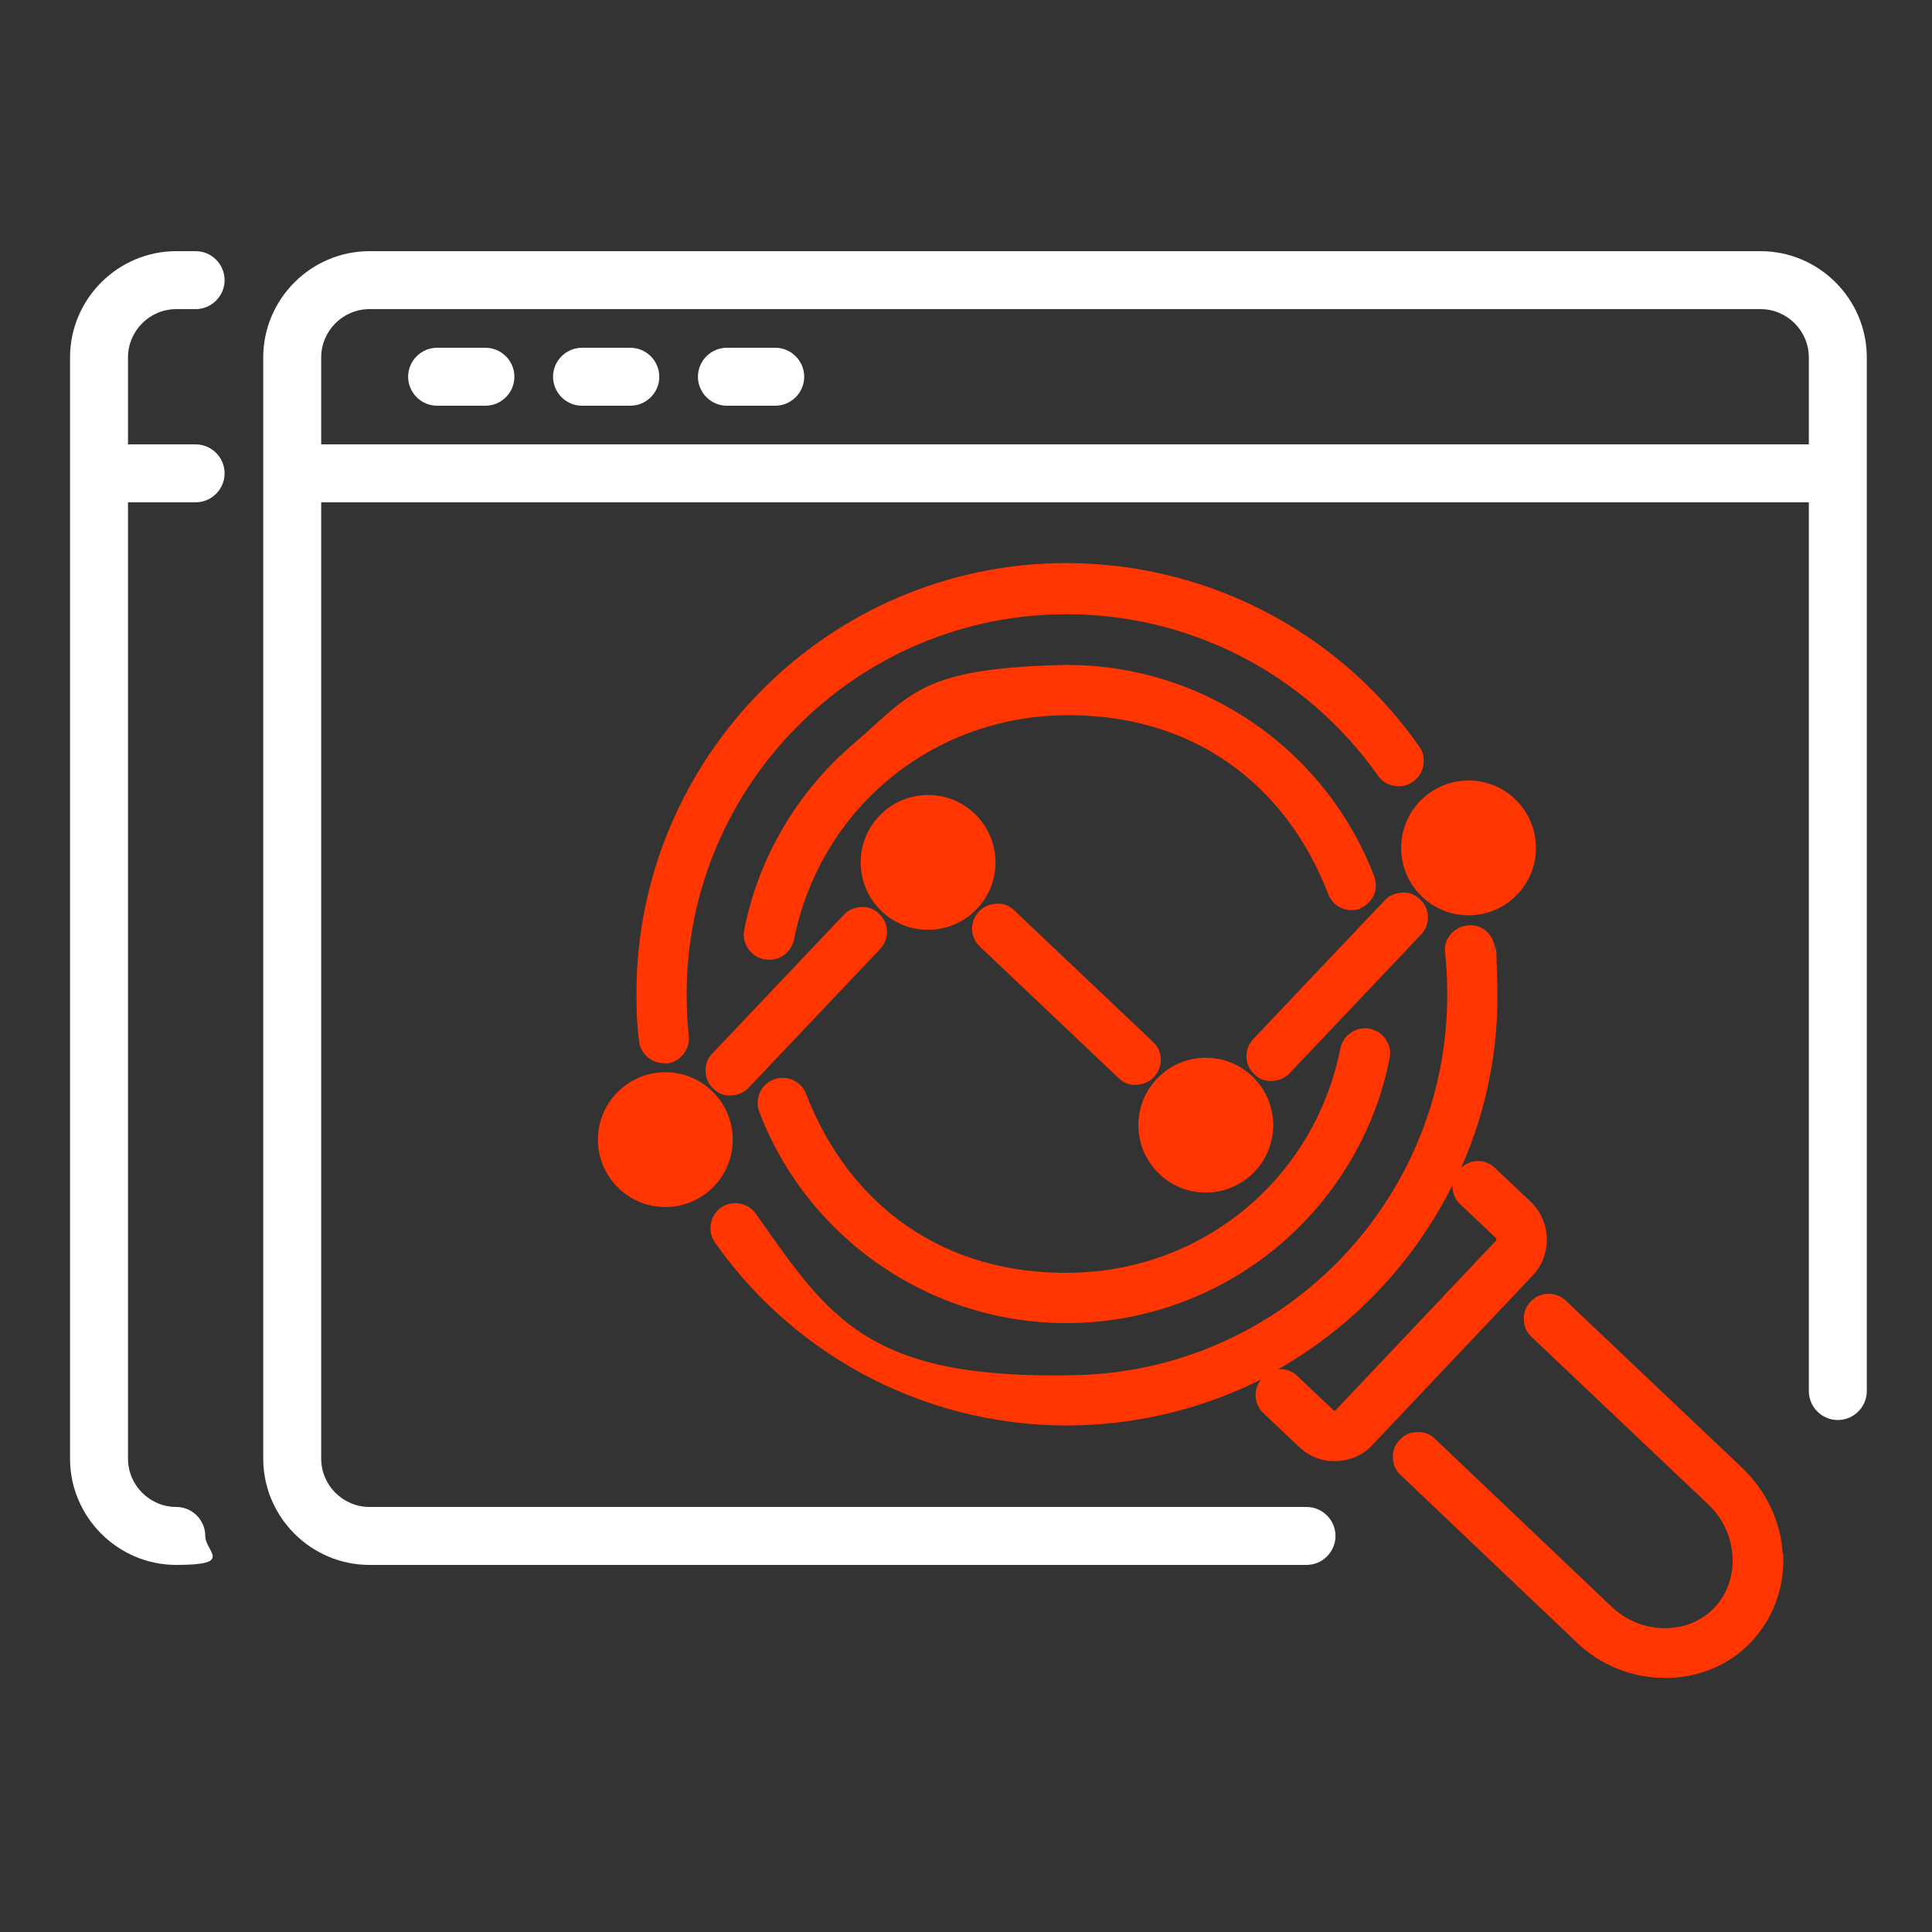 <?xml version="1.0" encoding="UTF-8"?>
<svg id="Layer_1" xmlns="http://www.w3.org/2000/svg" version="1.1" viewBox="0 0 400 400">
  <rect x="0" y="0" width="400" height="400" fill="#333333" stroke="none"/>
  <!-- Generator: Adobe Illustrator 29.3.1, SVG Export Plug-In . SVG Version: 2.1.0 Build 151)  -->
  <defs>
    <style>
      .st0 {
        fill: #121212;
      }

      .st1 {
        fill: #fff;
      }

      .st2 {
        fill: #ff3602;
      }
    </style>
  </defs>
  <path class="st0" d="M3002.3,270c0-3.5-.1-7.1-.4-10.5-.3-3.3-3.2-5.8-6.5-5.5-3.3.3-5.8,3.2-5.5,6.5.3,3.2.4,6.4.4,9.6,0,62.9-51.1,114-114,114s-73.8-19.1-95-51c-1.8-2.8-5.6-3.5-8.3-1.7-2.8,1.8-3.5,5.6-1.7,8.3,23.4,35.3,62.7,56.3,105,56.3,69.5,0,126-56.5,126-126ZM2756.6,286c.2,0,.3,0,.5,0,3.3-.3,5.8-3.2,5.5-6.5-.3-3.1-.4-6.3-.4-9.5,0-62.9,51.1-114,114-114s73.8,19.1,95,51c1.8,2.8,5.6,3.5,8.3,1.7,2.8-1.8,3.5-5.6,1.7-8.3-23.4-35.3-62.7-56.3-105-56.3-69.5,0-126,56.5-126,126s.1,7,.4,10.4c.3,3.1,2.9,5.5,6,5.5ZM2955.5,242c1.1,3.1,4.5,4.8,7.7,3.7,3.1-1.1,4.8-4.5,3.7-7.7-13.5-38.3-49.9-64-90.5-64s-43.3,7.6-60.3,21.3c-16.7,13.5-28.6,32.5-33.3,53.4-.7,3.2,1.3,6.4,4.5,7.2.4.1.9.2,1.3.2,2.7,0,5.2-1.9,5.8-4.7,8.7-38.5,42.4-65.3,81.9-65.3s67.4,22.5,79.2,56ZM2876.2,366c21.9,0,43.3-7.6,60.3-21.3,16.7-13.5,28.6-32.5,33.3-53.4.7-3.2-1.3-6.4-4.5-7.2-3.2-.7-6.4,1.3-7.2,4.5-8.7,38.5-42.4,65.3-81.9,65.3s-67.4-22.5-79.2-56c-1.1-3.1-4.5-4.8-7.7-3.7-3.1,1.1-4.8,4.5-3.7,7.7,13.5,38.3,49.9,64,90.5,64ZM3082.2,441.6c-.3-9.3-4.1-18.2-10.9-24.9l-50.9-50.8c-2.3-2.3-6.1-2.3-8.5,0-2.3,2.3-2.3,6.1,0,8.5l50.9,50.8c4.6,4.6,7.2,10.5,7.4,16.8.2,6.1-2,11.8-6.1,15.9-4.1,4.1-9.8,6.3-15.9,6.1-6.3-.2-12.2-2.8-16.8-7.4l-50.8-50.8c-2.3-2.3-6.1-2.3-8.5,0-2.3,2.3-2.3,6.1,0,8.5l50.8,50.8c6.7,6.7,15.6,10.6,24.9,10.9.4,0,.7,0,1.1,0,9.1,0,17.5-3.4,23.7-9.7,6.5-6.5,9.9-15.3,9.6-24.8ZM3010.8,336.2l-10.3-10.3c-2.3-2.3-6.1-2.3-8.5,0-2.3,2.3-2.3,6.1,0,8.5l10.3,10.3c.8.8.8,2.1,0,2.8l-48.7,48.7c-.5.5-1.1.6-1.4.6s-.9,0-1.4-.6l-10.3-10.3c-2.3-2.3-6.1-2.3-8.5,0-2.3,2.3-2.3,6.1,0,8.5l10.3,10.3c2.6,2.6,6.2,4.1,9.9,4.1s7.3-1.5,9.9-4.1l48.7-48.7c5.5-5.5,5.5-14.3,0-19.8ZM2980.5,245.8c-2.3-2.3-6.1-2.3-8.5,0l-40,40c-2.3,2.3-2.3,6.1,0,8.5,1.2,1.2,2.7,1.8,4.2,1.8s3.1-.6,4.2-1.8l40-40c2.3-2.3,2.3-6.1,0-8.5ZM2892,294.2c1.2,1.2,2.7,1.8,4.2,1.8s3.1-.6,4.2-1.8c2.3-2.3,2.3-6.1,0-8.5l-40-40c-2.3-2.3-6.1-2.3-8.5,0-2.3,2.3-2.3,6.1,0,8.5l40,40ZM2836.2,211.5c-10.2,0-18.5,8.3-18.5,18.5s8.3,18.5,18.5,18.5,18.5-8.3,18.5-18.5-8.3-18.5-18.5-18.5ZM2836.2,236.5c-3.6,0-6.5-2.9-6.5-6.5s2.9-6.5,6.5-6.5,6.5,2.9,6.5,6.5-2.9,6.5-6.5,6.5ZM2916.2,328.5c10.2,0,18.5-8.3,18.5-18.5s-8.3-18.5-18.5-18.5-18.5,8.3-18.5,18.5,8.3,18.5,18.5,18.5ZM2916.2,303.5c3.6,0,6.5,2.9,6.5,6.5s-2.9,6.5-6.5,6.5-6.5-2.9-6.5-6.5,2.9-6.5,6.5-6.5ZM2772,294.2c1.2,1.2,2.7,1.8,4.2,1.8s3.1-.6,4.2-1.8l40-40c2.3-2.3,2.3-6.1,0-8.5-2.3-2.3-6.1-2.3-8.5,0l-40,40c-2.3,2.3-2.3,6.1,0,8.5ZM2756.2,291.5c-10.2,0-18.5,8.3-18.5,18.5s8.3,18.5,18.5,18.5,18.5-8.3,18.5-18.5-8.3-18.5-18.5-18.5ZM2756.2,316.5c-3.6,0-6.5-2.9-6.5-6.5s2.9-6.5,6.5-6.5,6.5,2.9,6.5,6.5-2.9,6.5-6.5,6.5ZM2996.2,248.5c10.2,0,18.5-8.3,18.5-18.5s-8.3-18.5-18.5-18.5-18.5,8.3-18.5,18.5,8.3,18.5,18.5,18.5ZM2996.2,223.5c3.6,0,6.5,2.9,6.5,6.5s-2.9,6.5-6.5,6.5-6.5-2.9-6.5-6.5,2.9-6.5,6.5-6.5Z"/>
  <path class="st1" d="M100.5,72h-10c-3.3,0-6,2.7-6,6s2.7,6,6,6h10c3.3,0,6-2.7,6-6s-2.7-6-6-6Z"/>
  <path class="st1" d="M130.5,72h-10c-3.3,0-6,2.7-6,6s2.7,6,6,6h10c3.3,0,6-2.7,6-6s-2.7-6-6-6Z"/>
  <path class="st1" d="M160.5,72h-10c-3.3,0-6,2.7-6,6s2.7,6,6,6h10c3.3,0,6-2.7,6-6s-2.7-6-6-6Z"/>
  <path class="st1" d="M364.5,52H76.5c-12.1,0-22,9.9-22,22v228c0,12.1,9.9,22,22,22h194c3.3,0,6-2.7,6-6s-2.7-6-6-6H76.5c-5.5,0-10-4.5-10-10V104h308v184c0,3.3,2.7,6,6,6s6-2.7,6-6V74c0-12.1-9.9-22-22-22ZM374.5,92H66.5v-18c0-5.5,4.5-10,10-10h288c5.5,0,10,4.5,10,10v18Z"/>
  <path class="st1" d="M36.5,64h4c3.3,0,6-2.7,6-6s-2.7-6-6-6h-4c-12.1,0-22,9.9-22,22v228c0,12.1,9.9,22,22,22s6-2.7,6-6-2.7-6-6-6c-5.5,0-10-4.5-10-10V104h14c3.3,0,6-2.7,6-6s-2.7-6-6-6h-14v-18c0-5.5,4.5-10,10-10Z"/>
  <g>
    <path class="st2" d="M250,246.9c7.7-.2,13.8-6.6,13.6-14.3-.2-7.7-6.6-13.8-14.3-13.6s-13.8,6.6-13.6,14.3c.2,7.7,6.6,13.8,14.3,13.6Z"/>
    <path class="st2" d="M191.8,164.6c-7.7.2-13.8,6.6-13.6,14.3s6.6,13.8,14.3,13.6,13.8-6.6,13.6-14.3c-.2-7.7-6.6-13.8-14.3-13.6Z"/>
    <path class="st2" d="M281.5,188.1c1.3-.5,2.3-1.5,2.9-2.7s.6-2.7.1-4c-10.3-26.9-36.6-44.5-65.4-43.7s-30.6,6.2-42.4,16.3c-11.6,9.9-19.7,23.6-22.6,38.5-.3,1.4,0,2.7.8,3.9.8,1.2,1.9,1.9,3.3,2.2.4,0,.8.1,1.2.1,2.4,0,4.5-1.8,5-4.2,5.3-26.6,27.9-45.7,55.1-46.4s46.7,14.2,55.5,37h0c1,2.7,4,4,6.7,3Z"/>
    <path class="st2" d="M290.1,175.9c.2,7.7,6.6,13.8,14.3,13.6s13.8-6.6,13.6-14.3c-.2-7.7-6.6-13.8-14.3-13.6s-13.8,6.6-13.6,14.3Z"/>
    <path class="st2" d="M231.6,223.2c1,1,2.3,1.5,3.7,1.4s2.7-.6,3.6-1.6c2-2.1,1.9-5.4-.2-7.3l-28.7-27.2c-1-1-2.3-1.5-3.7-1.4s-2.7.6-3.6,1.6c-2,2.1-1.9,5.4.2,7.3l28.7,27.2Z"/>
    <path class="st2" d="M222.7,273.9c15.5-.4,30.6-6.2,42.4-16.3,11.6-9.9,19.7-23.6,22.6-38.5.3-1.4,0-2.7-.8-3.9-.8-1.2-1.9-1.9-3.3-2.2-1.4-.3-2.7,0-3.9.8s-1.9,1.9-2.2,3.3c-5.3,26.6-27.9,45.7-55.1,46.4s-46.7-14.2-55.5-37c-1-2.7-4-4-6.7-3-2.7,1-4,4-3,6.7,10.3,26.9,36.6,44.5,65.4,43.7Z"/>
    <path class="st2" d="M316.9,248.8l-7.4-7c-2-1.9-5-1.9-7,0,5.2-11.7,7.9-24.6,7.5-38.2s-.2-5-.5-7.4c-.2-1.4-.8-2.6-1.9-3.5-1.1-.9-2.4-1.3-3.8-1.1-1.4.2-2.6.8-3.5,1.9-.9,1.1-1.3,2.4-1.1,3.8.2,2.2.4,4.4.4,6.6,1.2,43.4-33.2,79.7-76.6,80.8s-51.3-11.8-66.5-33.4c-1.6-2.3-4.9-2.9-7.2-1.3-2.3,1.6-2.9,4.9-1.3,7.2,17.2,24.5,45.4,38.7,75.3,37.9,13.6-.4,26.4-3.8,37.8-9.5-1.7,2.1-1.5,5.1.5,7l7.4,7c2.1,2,4.8,3,7.7,2.9s5.6-1.3,7.5-3.4l33.1-35c4.1-4.3,3.9-11.2-.4-15.3ZM300.7,245.4c0,1.4.5,2.9,1.6,3.9l7.4,7c.1.1.2.4,0,.6l-33.1,35c-.2.2-.4.2-.6,0l-7.4-7c-1-1-2.3-1.5-3.7-1.4h0c-.1,0-.2,0-.3,0,15.5-8.8,28.1-22.1,36.1-38.1Z"/>
    <path class="st2" d="M369.1,321.8c-.4-6.8-3.4-13.1-8.4-17.9l-36.5-34.6c-2.1-2-5.4-1.9-7.3.2-1,1-1.5,2.3-1.4,3.7,0,1.4.6,2.7,1.6,3.6l36.5,34.6c3.1,2.9,4.9,6.8,5.1,10.9.2,4-1.1,7.7-3.7,10.5-2.6,2.8-6.3,4.3-10.3,4.3-4.1,0-8.1-1.6-11.2-4.6l-36.4-34.6c-1-1-2.3-1.5-3.7-1.4h0c-1.4,0-2.7.6-3.6,1.6-1,1-1.5,2.3-1.4,3.7,0,1.4.6,2.7,1.6,3.6l36.4,34.6c5,4.8,11.5,7.4,18.3,7.4.3,0,.5,0,.8,0,6.6-.2,12.7-2.8,17.1-7.5,4.6-4.9,6.9-11.3,6.6-18.2Z"/>
    <path class="st2" d="M146.1,221.8c0,1.4.6,2.7,1.6,3.6,1,1,2.3,1.5,3.7,1.4s2.7-.6,3.6-1.6l27.2-28.7c2-2.1,1.9-5.4-.2-7.3-1-1-2.3-1.5-3.7-1.4s-2.7.6-3.6,1.6l-27.2,28.7c-1,1-1.5,2.3-1.4,3.7Z"/>
    <path class="st2" d="M151.7,235.6c-.2-7.7-6.6-13.8-14.3-13.6-7.7.2-13.8,6.6-13.6,14.3s6.6,13.8,14.3,13.6c7.7-.2,13.8-6.6,13.6-14.3Z"/>
    <path class="st2" d="M294,186.2c-1-1-2.3-1.5-3.7-1.4s-2.7.6-3.6,1.6l-27.2,28.7c-2,2.1-1.9,5.4.2,7.3,1,1,2.3,1.5,3.7,1.4s2.7-.6,3.6-1.6l27.2-28.7c2-2.1,1.9-5.4-.2-7.3Z"/>
    <path class="st2" d="M137.6,220.2c.1,0,.3,0,.4,0,2.8-.3,4.9-2.9,4.6-5.7-.2-2.2-.4-4.4-.4-6.5-1.2-43.4,33.2-79.7,76.6-80.8,26.4-.7,51.3,11.8,66.5,33.4.8,1.1,2,1.9,3.4,2.1,1.4.2,2.7,0,3.9-.9,1.1-.8,1.9-2,2.1-3.4.2-1.4,0-2.7-.9-3.9-17.2-24.5-45.4-38.6-75.3-37.9-49.1,1.3-88,42.4-86.7,91.5,0,2.5.2,4.9.5,7.4.3,2.7,2.6,4.7,5.3,4.6Z"/>
  </g>
</svg>